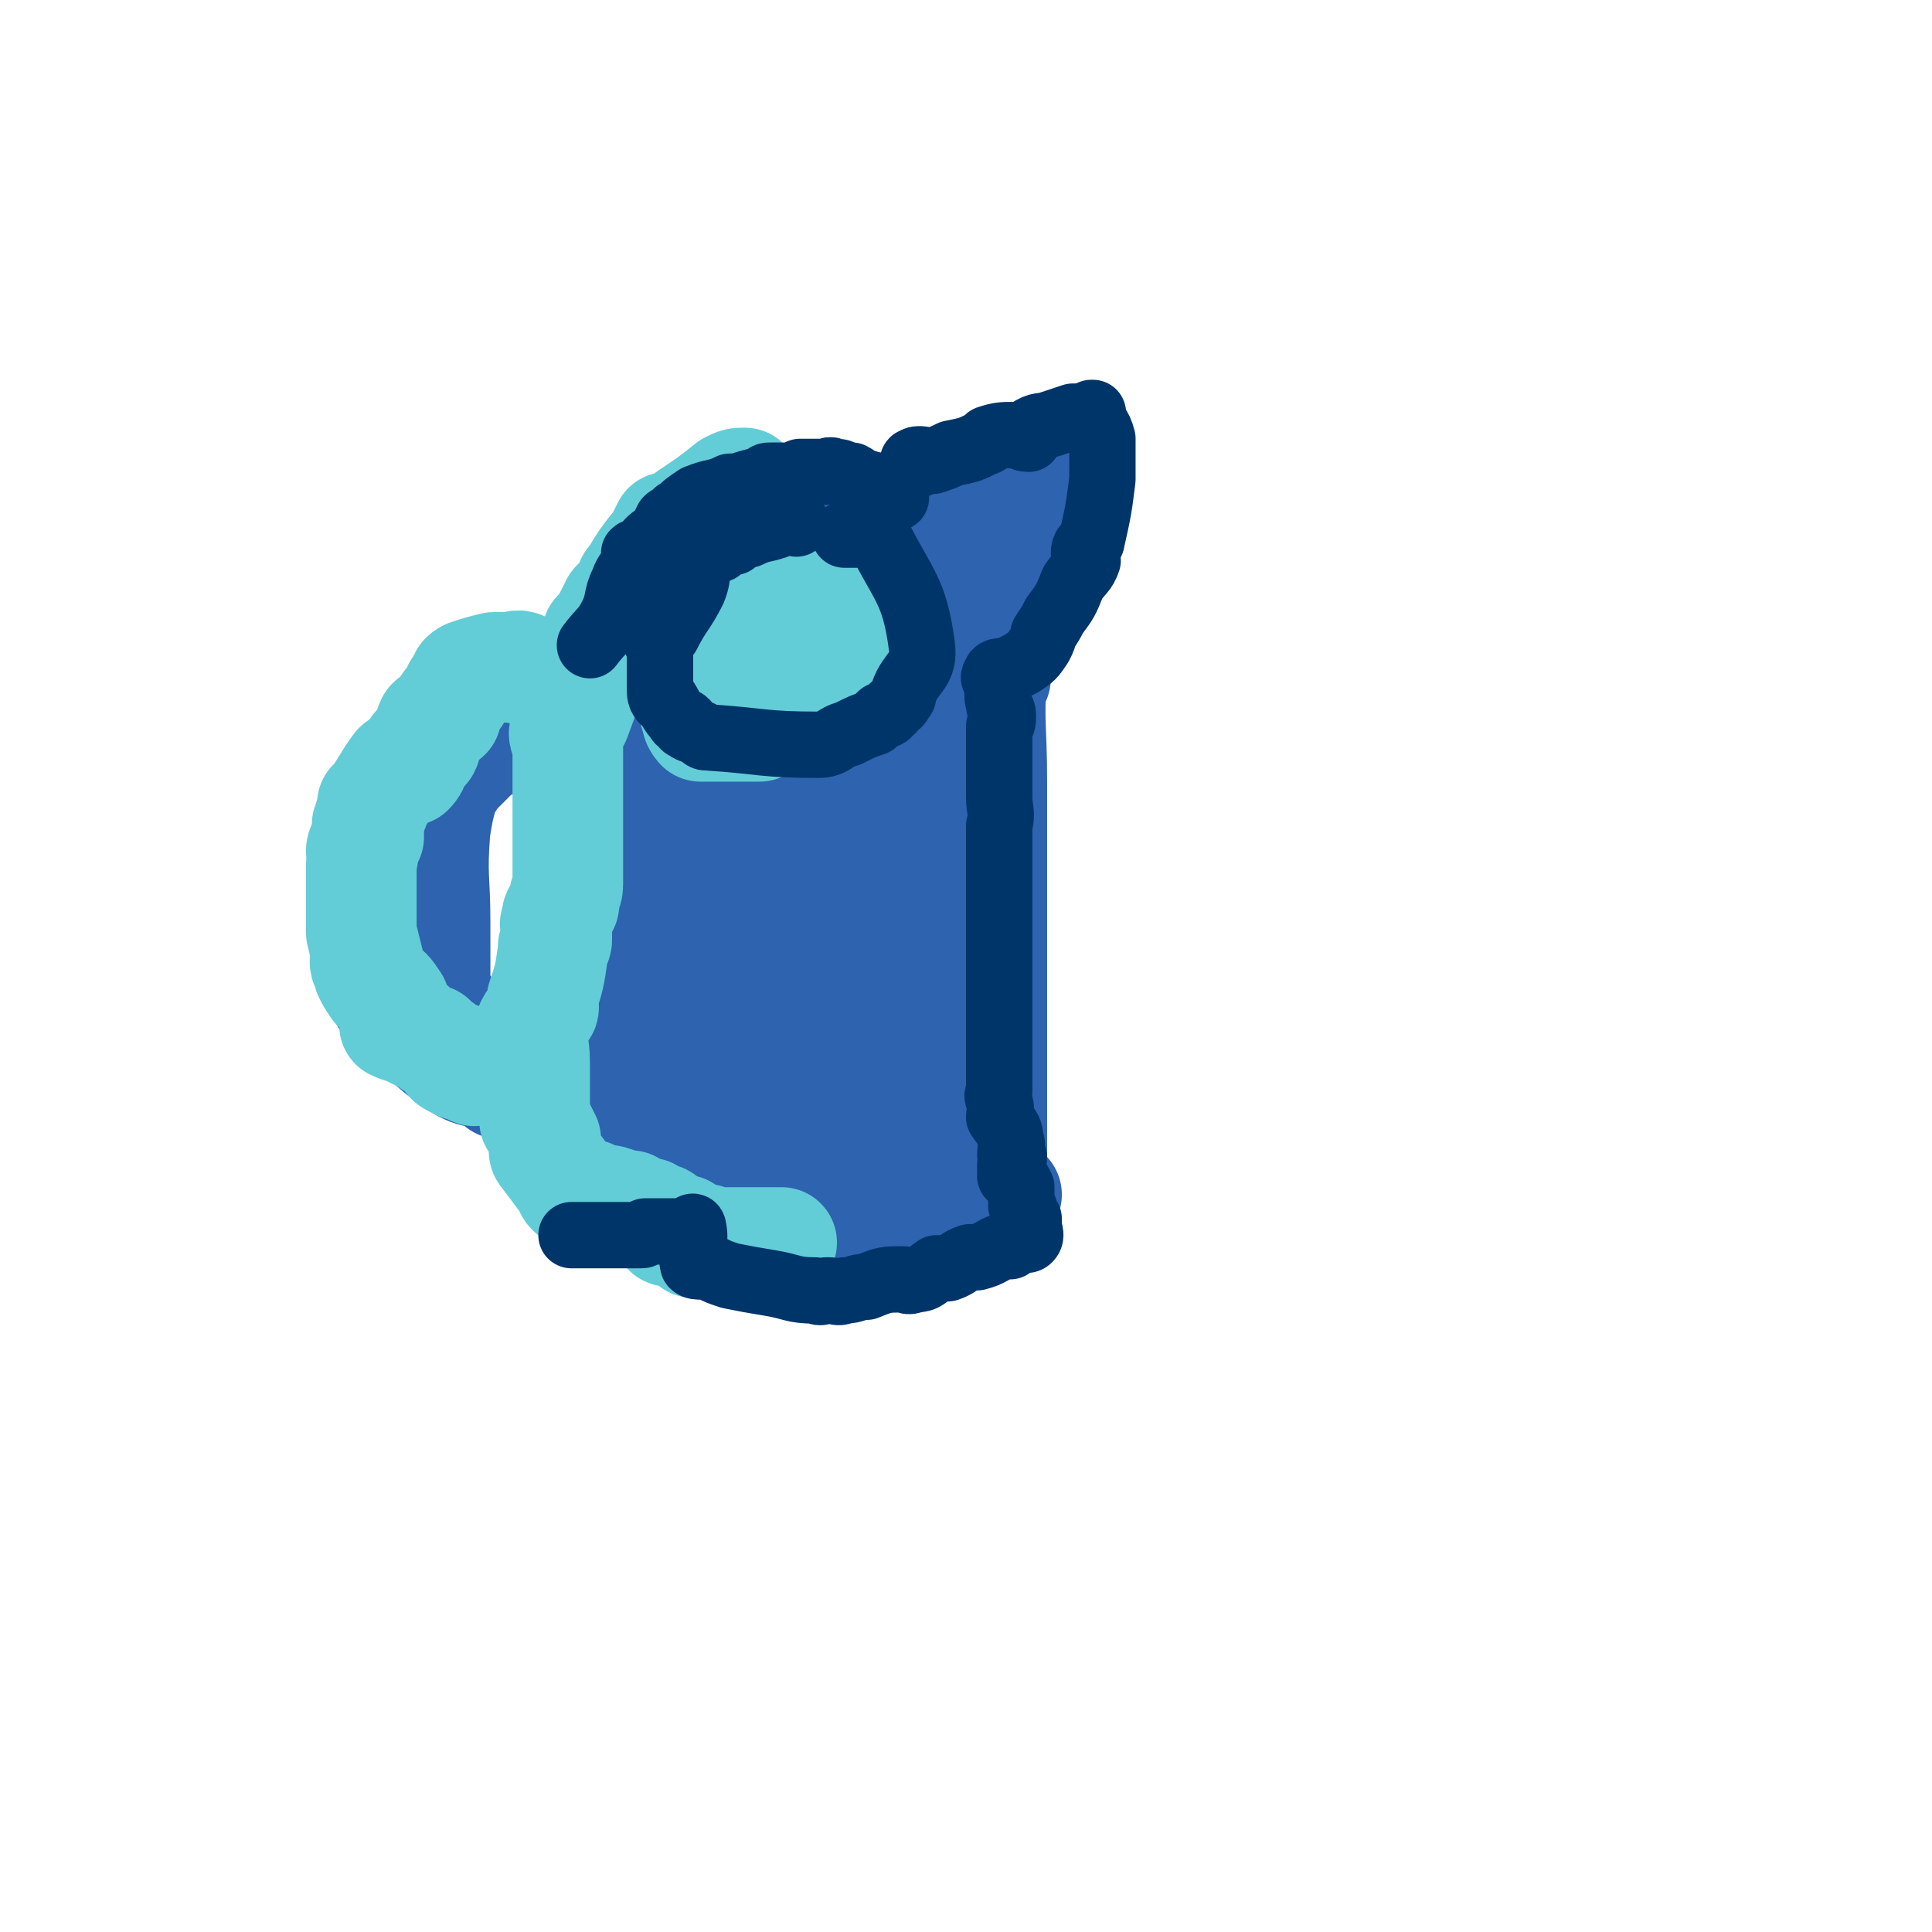 <svg viewBox='0 0 524 524' version='1.1' xmlns='http://www.w3.org/2000/svg' xmlns:xlink='http://www.w3.org/1999/xlink'><g fill='none' stroke='#2D63AF' stroke-width='30' stroke-linecap='round' stroke-linejoin='round'><path d='M154,203c0,-1 -1,-1 -1,-1 0,-1 2,-1 2,-1 -1,-1 -3,-1 -5,-2 0,0 0,0 0,0 -4,0 -4,0 -8,0 -2,0 -2,0 -4,0 0,0 0,0 0,0 -1,1 -1,1 -3,2 -1,0 -1,0 -3,0 -2,2 -2,2 -5,5 -2,2 -2,2 -5,5 0,1 0,1 -1,1 -2,7 -2,7 -3,13 -1,13 0,13 0,25 0,3 0,3 0,6 0,6 0,6 0,11 0,1 0,1 0,2 0,1 1,1 2,3 1,2 1,3 3,5 3,2 4,1 7,3 2,1 0,3 2,4 2,1 2,0 5,0 3,1 3,1 6,2 1,0 1,1 2,1 3,1 3,1 5,2 1,0 1,0 2,0 1,0 1,0 2,0 1,0 1,0 2,0 0,0 0,0 1,0 2,-1 2,-1 3,-2 '/><path d='M161,200c-1,0 -1,-1 -1,-1 -1,6 0,7 0,14 0,6 0,6 0,12 0,6 0,6 0,11 0,9 1,9 0,18 0,3 -1,3 -1,7 -1,1 0,1 0,1 0,1 0,1 0,2 0,0 0,0 0,1 0,1 0,1 0,2 0,1 0,1 0,1 0,2 0,2 0,3 0,2 0,2 0,4 0,1 0,1 0,1 0,1 0,1 0,2 0,0 0,0 0,1 0,3 0,3 0,6 0,0 0,0 0,1 0,1 0,1 0,3 0,0 0,0 0,1 0,1 0,1 0,2 0,0 0,0 0,0 0,3 0,3 0,6 0,1 0,1 0,2 0,1 0,1 0,1 0,2 0,2 0,4 0,1 0,1 0,1 0,1 0,1 0,2 0,0 0,0 0,0 0,2 0,2 0,4 0,1 0,1 0,3 0,0 0,-1 0,-1 0,1 -1,2 0,3 1,1 1,0 3,0 0,0 0,0 0,0 2,1 2,1 4,2 0,0 0,0 0,1 3,3 4,4 7,6 0,1 0,0 1,0 1,-1 1,0 2,0 0,0 0,0 1,0 1,0 1,0 2,0 0,0 0,0 0,0 1,0 1,0 2,0 1,1 0,1 1,1 2,1 2,2 3,2 1,1 1,0 1,0 1,-1 1,0 1,0 2,0 2,-1 4,0 1,0 1,1 3,2 3,0 3,0 7,0 1,0 1,0 3,0 1,0 1,0 2,0 2,0 2,0 4,0 3,0 3,0 5,0 1,0 1,0 2,0 0,0 0,0 1,0 1,0 1,0 3,0 1,0 1,0 3,0 2,0 2,0 4,0 2,0 2,0 4,0 0,0 0,0 1,0 0,0 0,0 1,0 1,0 1,0 3,0 2,0 2,0 3,0 1,0 1,0 2,0 0,0 0,0 0,0 2,0 2,0 3,0 2,0 2,0 3,0 1,0 0,0 0,0 1,0 1,0 2,0 2,0 2,0 4,0 1,0 1,0 2,0 0,0 0,0 0,0 3,-1 3,0 5,-1 3,-1 3,-1 6,-3 0,0 -1,0 -1,-1 1,0 1,-1 2,-1 1,-1 2,-1 3,-1 1,0 1,0 2,0 '/><path d='M270,184c0,0 -1,-2 -1,-1 -1,13 0,14 0,29 0,1 0,1 0,2 0,1 0,1 0,2 0,0 0,0 0,1 0,1 0,1 0,2 0,2 0,2 0,3 0,1 0,1 0,1 0,2 0,2 0,4 0,3 0,3 0,5 0,2 0,2 0,4 0,4 0,4 0,9 0,1 0,1 0,2 0,1 0,1 0,2 0,2 0,2 0,4 0,1 0,1 0,3 0,1 0,1 0,2 0,1 0,1 0,2 0,0 0,0 0,1 0,1 0,1 0,2 0,1 0,1 0,2 0,2 0,2 0,3 0,1 0,1 0,2 0,2 0,2 0,4 0,0 0,0 0,1 0,1 0,1 0,3 0,0 0,0 0,1 0,2 0,2 0,3 0,2 0,2 0,3 0,1 0,1 0,2 0,2 0,2 0,4 0,0 0,0 0,0 0,2 0,2 0,4 0,1 0,1 0,2 0,3 0,3 0,5 0,2 0,2 0,3 0,1 0,1 0,3 0,2 0,2 0,3 0,2 0,2 0,5 0,0 0,0 0,0 0,3 0,3 0,5 '/><path d='M165,191c0,0 -1,0 -1,-1 1,-1 2,-1 2,-3 2,-3 2,-3 2,-6 1,-1 0,-2 0,-3 0,-1 0,-1 0,-2 1,-1 1,0 1,-1 1,-1 0,-1 0,-2 1,-2 1,-2 3,-4 0,0 0,0 1,0 0,-1 0,-1 0,-1 1,-2 1,-2 2,-4 1,-1 1,-1 2,-3 0,0 0,0 0,0 1,0 1,0 2,-1 0,0 0,0 0,0 2,-2 2,-2 4,-3 1,0 1,0 2,0 1,0 1,0 2,0 2,0 2,0 4,-1 3,-2 2,-3 5,-5 1,-1 2,-1 4,-2 2,-1 2,-1 5,-2 0,0 0,0 1,0 1,0 1,0 2,0 0,0 0,0 1,0 1,0 1,-1 2,-1 3,0 3,0 6,0 0,0 0,0 1,0 2,0 2,0 5,0 0,0 0,0 0,0 2,0 2,0 4,0 0,0 0,0 1,0 1,0 1,0 3,0 1,0 1,0 2,0 1,0 1,0 2,0 0,0 0,0 1,0 1,0 1,0 2,0 1,0 1,0 1,0 1,0 1,0 2,0 0,0 0,0 1,0 3,0 3,0 6,0 2,0 2,0 5,0 1,0 1,1 1,0 3,0 3,-1 5,-2 0,0 0,-1 1,-1 1,0 1,1 2,0 4,-1 4,-1 7,-3 2,-2 2,-2 4,-3 1,-1 0,-2 1,-3 3,-1 4,0 6,-2 3,-3 2,-4 5,-7 1,-2 1,-2 3,-3 1,0 1,0 1,0 1,-1 1,-1 1,-1 0,4 0,4 -1,8 -1,3 -1,2 -2,5 -1,4 0,5 -1,9 0,1 -1,0 -2,0 -3,4 -3,4 -5,8 -3,4 -3,4 -6,8 -1,1 -1,1 -2,3 0,0 0,0 0,0 -1,1 -1,1 -1,2 -2,2 -2,2 -3,3 0,0 0,0 0,0 -1,2 -1,2 -1,3 -1,3 -1,3 -3,5 -2,3 -2,3 -4,5 -1,1 -1,1 -2,2 -1,0 -1,0 -1,0 -1,2 -1,2 -3,4 0,1 0,1 0,1 0,1 0,0 0,0 -3,3 -3,4 -6,7 -1,1 -1,0 -2,0 -1,1 -1,1 -2,2 -3,2 -3,3 -7,5 -1,0 -1,-1 -2,0 -1,0 -1,2 -2,2 -1,1 -1,0 -3,1 -2,0 -2,0 -4,1 0,0 1,-1 1,-1 -1,0 -2,0 -3,0 -4,3 -3,4 -7,7 -1,0 -1,1 -1,1 -1,1 -1,0 -2,1 -1,0 -1,0 -1,1 -2,0 -2,0 -3,1 -4,0 -4,0 -7,1 -1,0 -1,-1 -1,-1 -2,0 -2,1 -3,1 -1,0 -1,-1 -2,0 -3,1 -3,1 -5,2 -1,0 0,-1 -1,-1 -1,0 -1,0 -3,0 -2,1 -2,2 -4,3 -2,0 -2,0 -4,-1 0,0 0,0 -1,0 -1,0 -1,0 -1,0 -2,0 -2,0 -4,0 -2,0 -2,0 -4,0 0,0 0,0 -1,0 0,0 0,0 0,0 '/><path d='M167,206c0,0 -1,-1 -1,-1 0,2 1,2 1,5 0,2 0,2 0,4 0,6 0,6 1,12 0,2 0,2 0,4 0,0 0,0 0,1 0,3 0,3 0,5 0,1 0,1 0,1 0,3 0,3 0,6 0,1 0,1 0,1 0,7 -1,7 0,13 0,1 0,1 0,1 1,1 0,1 0,2 1,1 2,0 3,2 0,1 0,1 0,3 0,0 0,0 0,1 0,0 0,0 0,0 0,2 0,2 0,3 0,0 0,0 0,1 0,3 0,3 0,6 0,1 0,1 0,1 0,4 0,4 1,7 1,2 2,1 2,3 2,5 2,5 2,11 0,6 0,6 0,12 0,5 0,9 0,9 0,0 0,-5 0,-10 0,-11 -1,-11 0,-23 0,-7 1,-7 2,-14 0,-2 0,-2 -1,-4 0,-1 0,-1 0,-3 1,-3 2,-3 3,-7 1,-2 1,-2 2,-5 1,-1 2,-1 2,-2 0,0 -1,0 -1,-1 0,-1 1,-2 1,-3 2,-5 3,-11 4,-9 1,8 -1,15 -1,29 0,7 0,8 2,14 2,4 3,4 6,8 0,0 -1,1 0,1 0,1 1,1 2,2 0,0 0,0 0,1 1,1 1,1 1,2 1,0 0,-1 0,-1 0,-3 0,-3 0,-6 0,-6 0,-6 0,-12 0,-5 0,-5 0,-10 0,-5 0,-5 0,-9 2,-9 3,-9 5,-17 0,-1 0,-1 1,-2 0,-1 0,-1 0,-1 0,-2 0,-5 0,-4 0,1 0,4 0,7 -1,16 -1,16 -2,32 -1,10 -2,10 -3,20 0,1 0,1 0,3 0,4 0,4 0,8 0,0 0,0 0,0 0,2 0,2 0,3 0,1 1,0 1,0 2,0 3,1 4,0 1,-1 0,-2 0,-3 4,-11 4,-11 7,-22 2,-8 2,-8 4,-16 1,-2 1,-2 1,-4 1,-1 1,-1 1,-2 1,-1 2,-1 2,-2 1,-4 -1,-5 1,-9 0,-1 2,-1 2,-3 1,-2 0,-3 1,-6 0,-3 0,-8 0,-7 0,2 0,7 0,13 0,16 -1,16 0,33 0,1 1,1 1,3 1,3 1,3 2,5 0,1 0,1 0,2 0,0 -1,0 0,0 0,1 0,2 0,2 1,1 2,1 3,0 4,-18 3,-19 7,-37 0,-3 0,-3 0,-5 3,-5 4,-5 6,-10 1,-3 0,-3 1,-6 1,-4 2,-3 3,-7 0,-3 -1,-3 -1,-6 0,-1 1,-1 1,-3 0,-2 0,-2 0,-5 0,-1 0,-1 0,-1 1,-2 1,-2 2,-4 1,-3 1,-7 2,-6 0,4 0,8 0,15 0,10 0,10 0,21 0,2 0,2 0,3 0,4 0,4 0,7 0,1 0,1 0,2 0,3 0,3 0,6 0,3 0,3 0,7 0,5 0,5 0,10 0,4 0,4 0,8 0,3 0,3 0,6 -1,1 -1,1 -1,3 -1,4 0,4 -1,8 -1,3 -1,3 -2,6 -1,2 -1,2 -3,5 0,1 0,2 -2,2 -5,2 -6,1 -11,2 -1,0 -1,0 -1,0 -5,0 -5,0 -10,0 -2,0 -2,-1 -3,0 -1,0 -1,0 -3,0 -1,1 -1,0 -3,0 0,0 0,0 0,0 -1,0 -2,0 -2,0 0,-2 1,-2 1,-4 0,-1 0,-1 0,-2 1,-1 0,-2 1,-3 2,0 3,1 6,2 '/><path d='M152,193c-1,0 -1,-1 -1,-1 -1,-1 -1,-1 -2,-1 -4,-1 -4,0 -8,0 -3,0 -3,-1 -5,0 -3,1 -2,2 -5,4 0,0 0,0 -1,0 -1,1 -1,0 -2,0 -1,1 0,1 -1,2 -1,1 -2,0 -2,1 -3,3 -2,4 -4,7 -1,2 -2,1 -3,2 -1,1 0,2 0,3 0,0 -1,0 -1,0 -1,2 -2,2 -3,3 0,1 1,1 1,1 0,1 -1,1 -1,1 -1,3 -1,3 -1,5 -1,4 -2,4 -3,8 0,0 0,0 0,0 0,3 1,4 0,5 -3,4 -5,3 -7,6 -1,0 0,1 0,2 0,1 0,1 0,2 -1,2 0,2 0,4 0,2 0,2 0,4 0,1 0,1 0,3 0,1 0,1 0,2 0,1 0,1 0,2 0,0 0,0 0,1 0,0 0,0 0,1 0,2 0,2 0,4 0,2 1,2 1,3 0,0 0,0 0,0 0,1 -1,1 0,2 0,2 1,2 2,3 1,1 1,2 2,3 0,0 0,0 0,0 9,7 8,8 17,14 5,3 6,1 10,3 1,1 0,2 1,2 4,1 5,0 9,2 1,0 1,1 3,1 1,1 1,0 2,0 1,0 1,0 2,0 2,1 2,1 4,2 1,0 1,0 2,0 '/></g>
<g fill='none' stroke='#63CDD7' stroke-width='30' stroke-linecap='round' stroke-linejoin='round'><path d='M143,182c-1,-1 -1,-1 -1,-1 -2,-1 -2,0 -3,0 -2,0 -2,0 -4,0 0,0 0,0 0,0 -1,0 -1,0 -1,0 -4,1 -4,1 -7,2 -2,1 -1,2 -2,3 -1,1 -1,1 -1,2 -1,2 -2,2 -3,4 -1,1 0,1 0,2 -1,1 -1,0 -2,1 -1,1 -1,0 -2,1 -1,2 0,2 -1,3 -1,2 0,3 -1,4 -1,1 -2,0 -2,0 0,0 0,0 0,1 -1,2 0,3 -2,5 -1,0 -2,-2 -3,-1 -3,4 -3,5 -6,9 0,0 0,1 -1,1 0,0 0,0 0,0 0,1 1,1 0,1 0,2 -1,2 -1,4 -1,1 0,1 0,2 0,1 0,1 0,2 -1,2 -2,2 -2,4 0,0 0,-1 0,0 1,1 0,2 0,3 0,0 0,0 0,0 0,0 0,0 0,1 0,1 0,1 0,2 0,2 0,2 0,5 0,3 0,3 0,6 0,2 0,2 0,5 0,0 0,0 0,0 1,4 1,4 2,8 0,0 -1,0 -1,0 0,1 1,1 1,2 0,0 0,1 0,1 1,2 1,2 2,3 0,1 0,0 1,1 2,1 2,1 4,4 1,2 0,2 0,4 1,1 0,2 0,2 2,1 3,1 5,1 0,0 0,1 0,1 2,1 2,1 5,2 0,1 0,1 1,1 1,1 1,1 1,1 1,0 1,1 1,1 2,1 1,2 3,3 1,0 1,-1 2,-1 0,0 0,1 0,2 1,0 1,-1 2,0 1,0 1,1 1,1 1,1 1,0 2,0 '/><path d='M203,132c0,0 -1,-1 -1,-1 -2,0 -2,0 -4,1 -5,4 -5,4 -11,8 0,0 0,0 0,0 -1,1 -1,1 -1,1 -2,1 -1,2 -3,2 -1,1 -1,0 -2,0 -1,2 -1,2 -2,4 -4,5 -4,5 -7,10 -1,1 -1,1 -1,2 -2,3 -2,3 -4,5 -1,2 -1,2 -2,4 -1,2 -1,2 -3,4 0,0 0,0 0,0 0,1 1,1 0,2 0,3 0,3 -1,5 -2,8 -2,8 -5,16 -1,2 -2,2 -3,4 0,1 1,1 1,2 0,3 0,3 0,6 0,0 0,0 0,1 0,1 0,1 0,2 0,0 0,0 0,0 0,1 0,1 0,3 0,3 0,3 0,5 0,0 0,0 0,0 0,2 0,2 0,3 0,1 0,1 0,2 0,1 0,1 0,2 0,1 0,1 0,2 0,3 0,3 0,7 0,0 0,0 0,0 0,2 0,2 0,4 0,1 0,1 0,2 0,0 0,0 0,0 0,2 -1,2 -1,4 0,1 0,1 0,1 0,1 -1,1 -1,2 -1,1 -1,1 -1,3 -1,1 0,1 0,2 0,2 0,2 0,3 0,1 -1,1 -1,2 0,0 0,0 0,1 -1,7 -1,7 -3,13 0,2 1,2 0,3 -1,2 -2,2 -3,4 0,5 1,5 1,10 0,3 0,3 0,5 0,1 0,1 0,2 0,1 0,1 0,1 0,1 0,1 0,2 0,1 0,1 0,1 0,0 0,0 0,1 0,0 0,0 0,1 0,1 0,1 0,1 0,1 0,1 0,2 0,0 1,0 1,1 1,2 1,2 2,4 0,1 0,1 0,2 0,1 -1,1 0,2 3,4 3,4 6,8 1,1 0,1 1,2 1,0 1,-1 2,0 1,0 0,1 1,1 1,1 1,0 2,0 1,1 1,1 2,2 1,0 1,0 1,0 1,0 1,0 2,0 0,0 0,-1 1,0 1,0 1,0 3,1 0,0 0,0 0,0 1,0 1,0 2,0 2,1 1,1 3,2 0,0 0,0 0,0 1,0 1,0 2,0 1,1 1,1 2,2 0,0 0,0 0,0 1,0 1,-1 2,0 1,1 0,1 1,2 0,1 0,1 1,1 1,0 1,0 2,0 1,0 1,-1 2,0 1,1 1,2 2,3 1,0 1,-1 2,-1 1,0 1,0 1,0 1,0 1,1 1,1 2,0 2,0 4,0 2,0 2,0 3,0 2,0 2,0 4,0 1,0 1,0 1,0 1,0 1,0 1,0 1,0 1,0 2,0 0,0 0,0 0,0 2,0 2,0 3,0 0,0 0,0 0,0 1,0 1,0 2,0 '/><path d='M229,161c0,0 -1,0 -1,-1 0,0 1,0 1,0 1,-1 1,-1 0,-2 0,-1 0,0 0,0 -2,0 -2,0 -3,0 0,0 0,0 -1,0 -1,0 -1,-1 -2,0 0,0 0,1 0,1 -1,0 -1,0 -2,-1 0,0 0,0 -1,0 -1,1 -1,1 -3,1 0,0 0,1 0,1 -2,0 -2,0 -3,1 -2,1 -2,2 -5,4 -1,1 -1,1 -3,2 -2,1 -2,1 -4,3 -2,2 -2,2 -4,3 0,1 0,1 -1,2 -2,2 -2,1 -3,3 -1,2 -1,2 -2,4 -1,0 -1,0 -2,0 -1,1 -2,1 -2,2 -1,2 0,2 0,4 0,4 0,4 1,7 0,1 1,2 1,2 1,0 1,0 2,0 1,0 1,0 2,0 0,0 0,0 1,0 1,0 1,0 3,0 1,0 1,0 3,0 1,0 1,0 2,0 2,0 2,0 3,0 0,0 0,0 0,0 1,-1 1,-1 3,-2 2,-1 2,-1 4,-1 1,0 1,0 2,0 2,-2 2,-2 4,-4 1,-1 2,-1 4,-2 '/><path d='M223,188c0,0 -1,0 -1,-1 3,-1 4,-1 8,-1 0,-1 0,0 1,0 1,-1 1,-1 2,-2 1,-3 0,-4 2,-6 1,-2 2,-2 3,-3 1,-2 0,-2 0,-4 0,-1 0,-1 0,-1 0,-2 0,-2 0,-4 0,-1 0,-1 0,-2 '/></g>
<g fill='none' stroke='#00356A' stroke-width='18' stroke-linecap='round' stroke-linejoin='round'><path d='M243,135c0,0 0,-1 -1,-1 -2,-1 -2,-2 -4,-2 -1,-1 -2,0 -3,-1 -2,0 -2,-1 -4,-2 -1,0 -1,0 -2,0 -1,-1 -1,-1 -3,-1 -1,-1 -1,0 -3,0 0,0 0,0 0,0 -3,0 -3,0 -5,0 -1,0 -1,0 -1,0 -2,1 -2,1 -4,1 0,1 0,0 -1,0 -1,0 -1,0 -3,0 -1,0 -1,0 -2,1 -4,1 -4,1 -7,2 -1,0 -1,0 -2,0 -4,2 -4,1 -9,3 -3,2 -3,2 -5,4 -1,0 0,0 -1,1 -1,1 -1,0 -2,1 -1,2 -1,2 -2,4 0,0 0,0 0,0 -2,1 -2,1 -3,2 0,1 0,1 -1,2 -1,1 -2,0 -3,1 0,1 1,1 0,2 -1,3 -2,3 -3,6 -2,4 -1,5 -3,9 -2,4 -3,4 -6,8 '/><path d='M216,142c-1,-1 -1,-1 -1,-1 -2,0 -2,0 -3,1 -5,2 -5,1 -9,3 -2,0 -2,0 -3,1 -1,0 -1,1 -1,1 -2,0 -3,0 -5,1 0,0 1,0 1,1 -2,1 -3,0 -4,2 -3,4 -1,4 -3,9 -3,6 -4,6 -7,12 -1,1 -2,1 -3,2 0,0 1,0 1,0 0,1 0,1 0,1 0,2 0,2 0,3 0,0 0,0 0,0 0,2 0,2 0,3 0,1 0,1 0,2 0,2 0,2 0,4 0,1 0,2 1,3 0,0 0,-1 0,-1 2,3 2,4 4,6 0,1 1,0 2,1 0,0 -1,1 0,1 1,1 2,1 4,2 1,1 1,1 2,1 15,1 15,2 30,2 4,0 4,-2 8,-3 4,-2 4,-2 7,-3 0,0 0,0 0,0 1,-1 1,-1 2,-2 1,0 2,0 2,-1 1,0 1,-1 1,-1 1,-1 2,-1 2,-2 1,-1 1,-1 1,-2 2,-6 6,-6 5,-13 -2,-15 -5,-16 -12,-30 0,-1 -1,1 -1,1 -1,0 0,-1 -1,-1 -1,-1 -2,0 -3,0 -1,0 -1,0 -1,0 -2,0 -2,0 -3,0 0,0 0,0 0,0 '/><path d='M249,126c-1,0 -2,-1 -1,-1 1,-1 3,0 5,0 3,-1 3,-1 5,-2 5,-1 5,-1 9,-3 1,0 1,-1 1,-1 3,-1 4,-1 7,-1 2,0 2,1 4,1 0,-1 0,-2 0,-2 3,-2 3,-1 6,-2 3,-1 3,-1 6,-2 3,0 3,0 5,-1 1,0 0,0 0,0 0,0 0,0 0,0 1,4 2,3 3,7 0,1 0,1 0,2 0,4 0,5 0,9 -1,8 -1,8 -3,17 0,0 0,0 0,0 -1,1 -2,1 -2,3 0,1 1,1 1,2 -1,3 -2,3 -4,6 -2,5 -2,5 -5,9 -1,2 -1,2 -3,5 0,1 0,1 -1,3 -2,3 -2,3 -5,5 -2,1 -2,1 -4,2 -2,0 -3,0 -3,1 -1,1 0,1 1,3 0,2 -1,2 0,5 0,2 1,1 1,3 0,2 0,2 -1,3 0,0 0,0 0,0 0,1 0,1 0,2 0,3 0,3 0,7 0,0 0,0 0,0 0,0 0,0 0,1 0,2 0,2 0,4 0,1 0,1 0,2 0,0 0,0 0,1 0,1 0,1 0,2 0,4 1,4 0,8 0,5 0,5 0,9 0,0 0,0 0,1 0,0 0,0 0,1 0,2 0,2 0,3 0,3 0,3 0,6 0,0 0,0 0,0 0,4 0,4 0,8 0,2 0,2 0,4 0,0 0,0 0,1 0,2 0,2 0,4 0,1 0,1 0,2 0,4 0,4 0,7 0,1 0,1 0,1 0,2 0,2 0,4 0,1 0,1 0,2 0,2 0,2 0,3 0,2 0,2 0,4 0,3 0,3 0,5 0,2 0,2 0,3 0,1 0,1 0,2 0,1 0,1 0,2 0,1 -1,1 0,2 0,1 0,0 0,1 1,2 0,2 0,4 0,0 0,0 0,0 2,3 3,3 3,6 1,2 0,2 0,4 0,1 1,0 1,1 0,1 -1,1 -1,2 0,2 0,2 0,3 0,0 0,0 0,0 2,1 2,1 3,3 0,1 0,1 0,2 0,0 0,0 0,0 0,2 0,2 0,3 1,1 1,1 1,2 0,1 0,1 1,2 0,0 0,-1 0,0 0,0 0,0 0,1 0,0 0,0 0,0 0,2 1,3 0,4 -1,1 -2,-1 -3,-1 -1,1 -1,2 -2,3 -1,0 -1,0 -2,0 -3,1 -3,2 -7,3 -1,0 -1,0 -2,0 -3,1 -3,2 -6,3 -1,0 -1,0 -3,0 -3,2 -3,3 -6,3 -2,1 -2,0 -3,0 -5,0 -5,0 -10,2 -3,0 -3,1 -6,1 -2,1 -2,0 -4,0 0,0 0,0 -1,0 -1,0 -1,1 -3,0 -6,0 -6,-1 -12,-2 -6,-1 -6,-1 -11,-2 -3,-1 -3,-1 -5,-2 -2,-1 -4,0 -5,-1 -1,-4 1,-6 0,-10 0,-1 -1,1 -2,1 -2,0 -2,0 -3,0 -1,0 -1,0 -1,0 -1,0 -1,0 -3,0 -1,0 -1,0 -3,0 0,0 -1,0 -1,0 0,0 0,1 -1,1 -1,0 -1,0 -2,0 -1,0 -1,0 -3,0 -1,0 -1,0 -3,0 0,0 0,0 0,0 -2,0 -2,0 -3,0 -1,0 -1,0 -3,0 0,0 0,0 -1,0 -1,0 -1,0 -1,0 -1,0 -1,0 -2,0 -1,0 -1,0 -1,0 '/></g>
</svg>